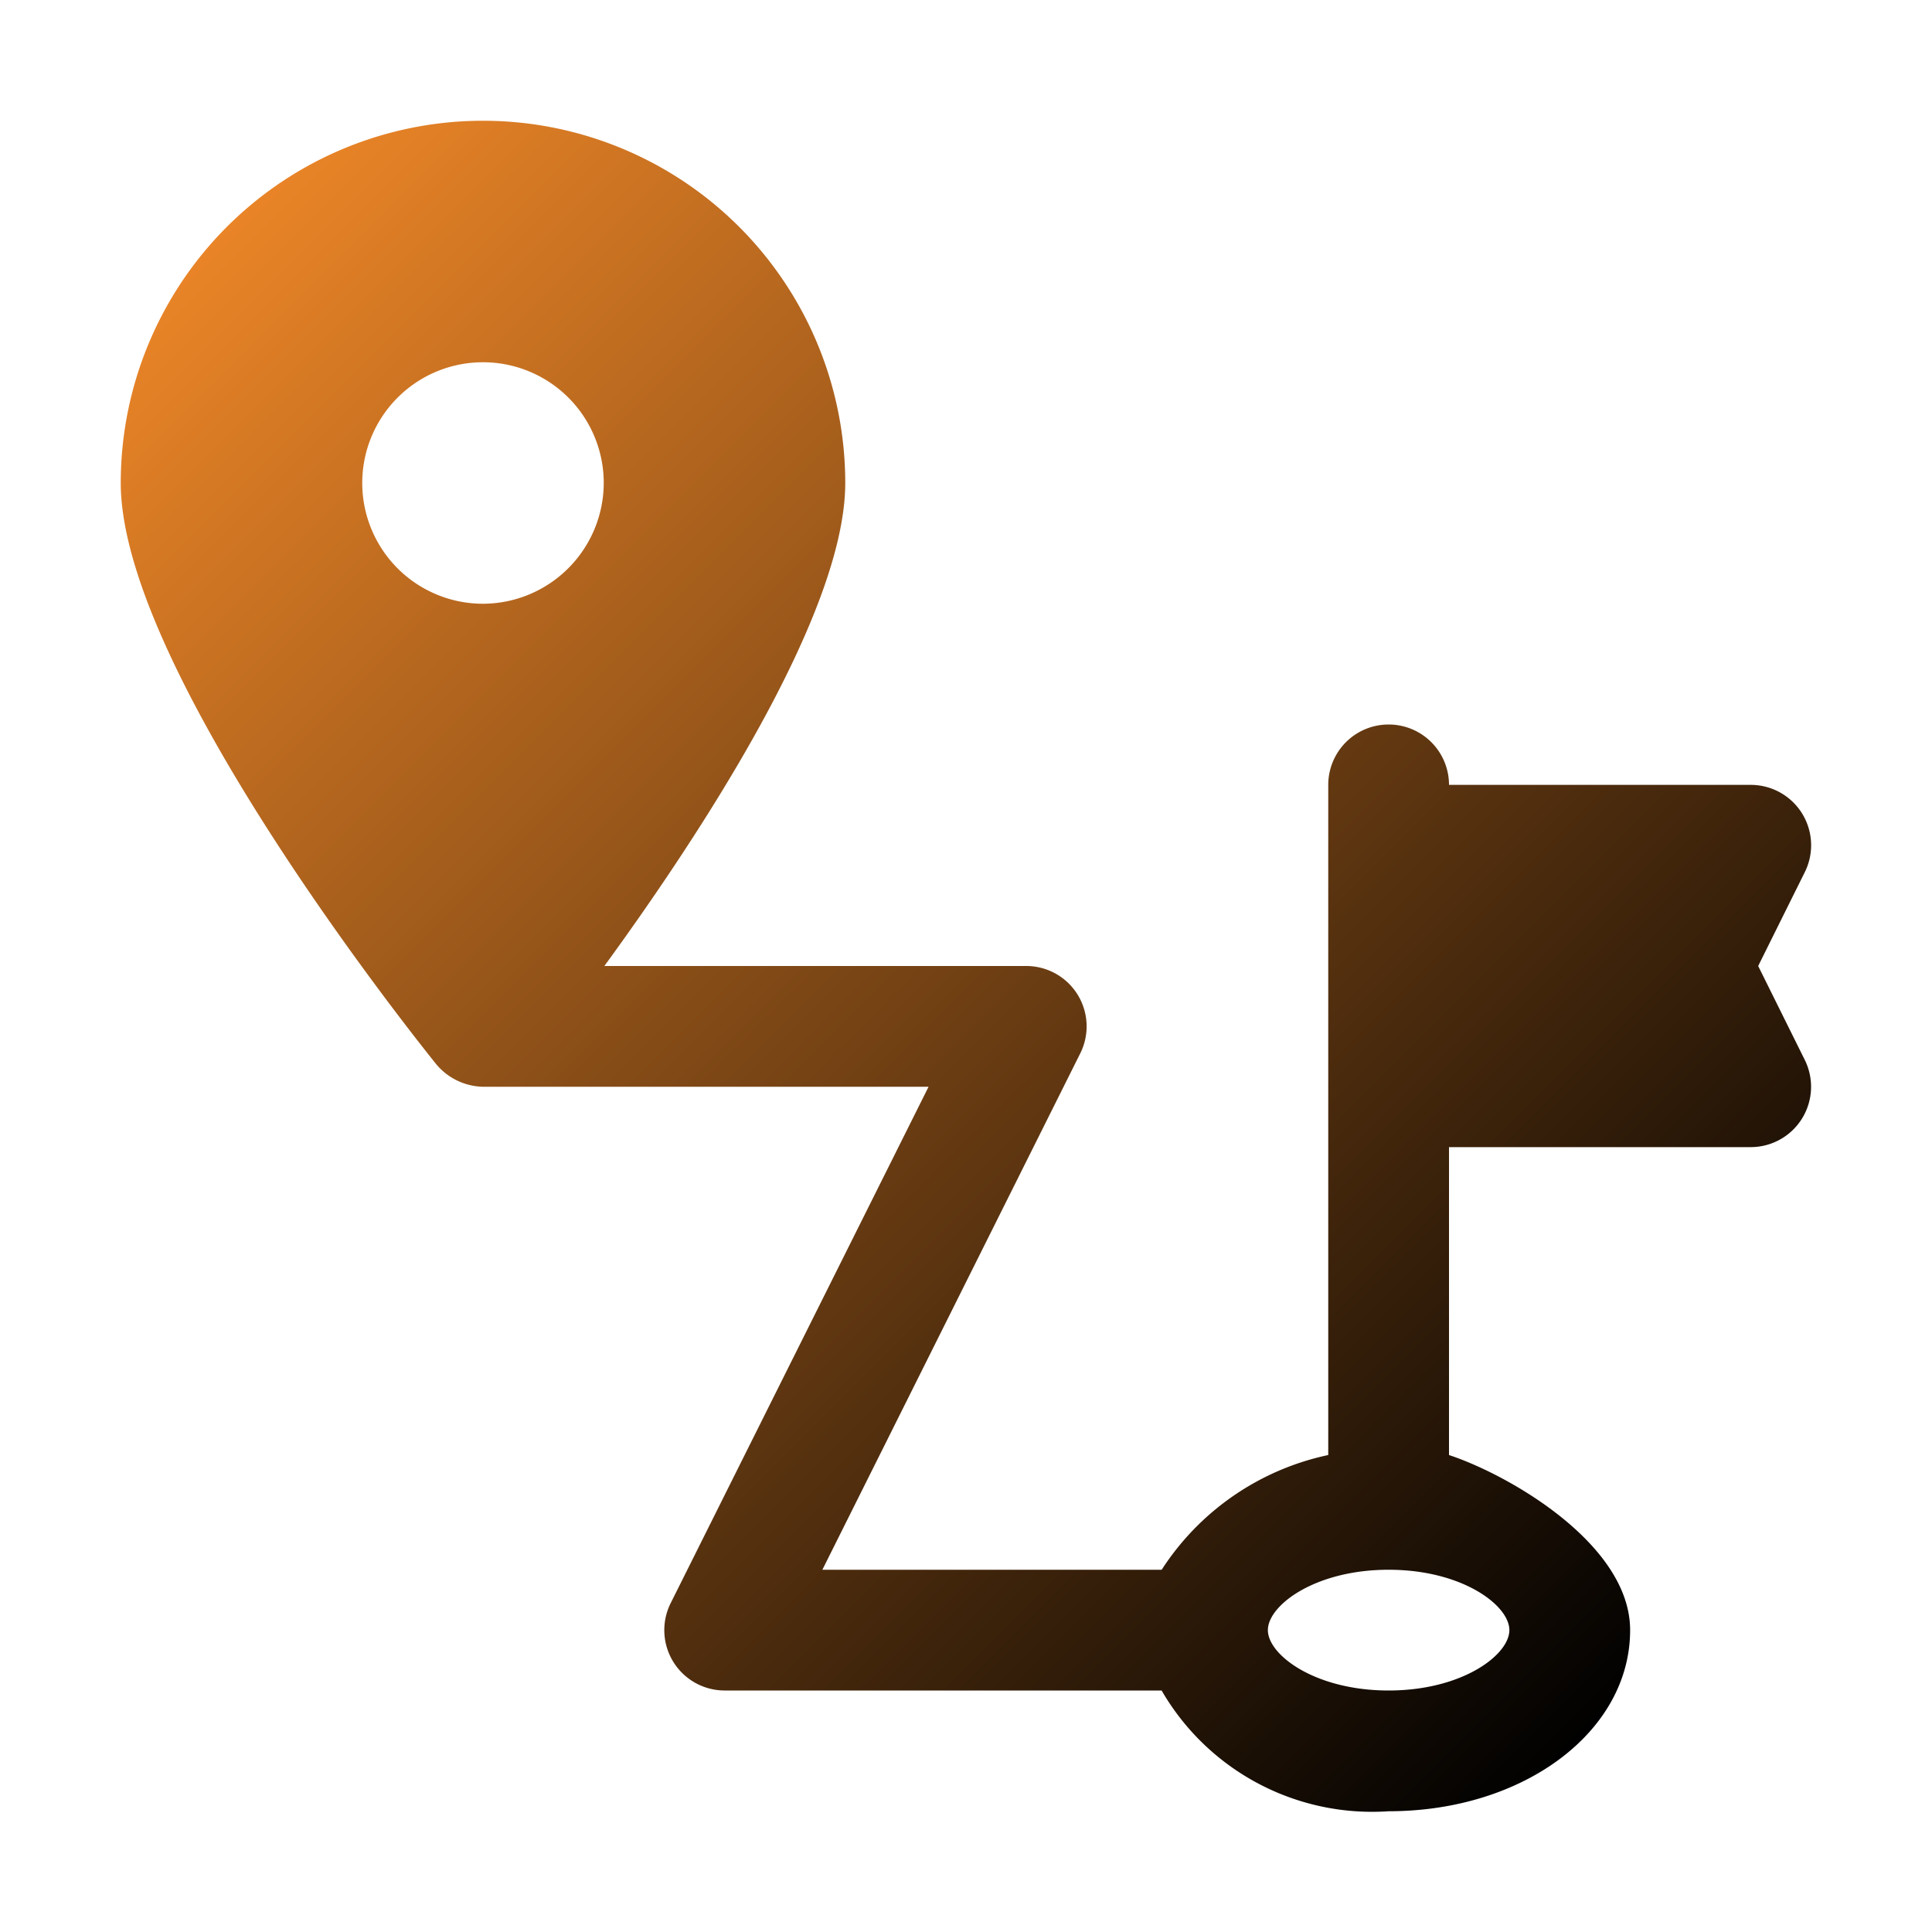 <svg xmlns="http://www.w3.org/2000/svg" version="1.1" xmlns:xlink="http://www.w3.org/1999/xlink" width="512" height="512" x="0" y="0" viewBox="0 0 32 32" style="enable-background:new 0 0 512 512" xml:space="preserve" class=""><g><linearGradient id="a" x1="3.759" x2="27.511" y1="3.758" y2="27.51" gradientUnits="userSpaceOnUse"><stop stop-opacity="1" stop-color="#e98427" offset="0"></stop><stop stop-opacity="1" stop-color="#010101" offset="1"></stop></linearGradient><path fill="url(#a)" d="m29.121 16 .77-1.55A1 1 0 0 0 29 13h-5a1 1 0 0 0-2 0v11.1a4.362 4.362 0 0 0-2.759 1.9h-5.62l4.27-8.55A1 1 0 0 0 17 16h-6.99C11.571 13.86 14 10.18 14 8A6 6 0 0 0 2 8c0 3.03 4.69 8.96 5.22 9.62A1.035 1.035 0 0 0 8 18h7.38l-4.27 8.55A1 1 0 0 0 12 28h7.24A4.028 4.028 0 0 0 23 30c2.24 0 4-1.32 4-3 0-1.42-2-2.57-3-2.9V19h5a1 1 0 0 0 .89-1.45zM8 10a2 2 0 1 1 2-2 2.006 2.006 0 0 1-2 2zm17 17c0 .41-.78 1-2 1s-2-.59-2-1 .78-1 2-1 2 .59 2 1z" opacity="1" data-original="url(#a)"></path></g></svg>
